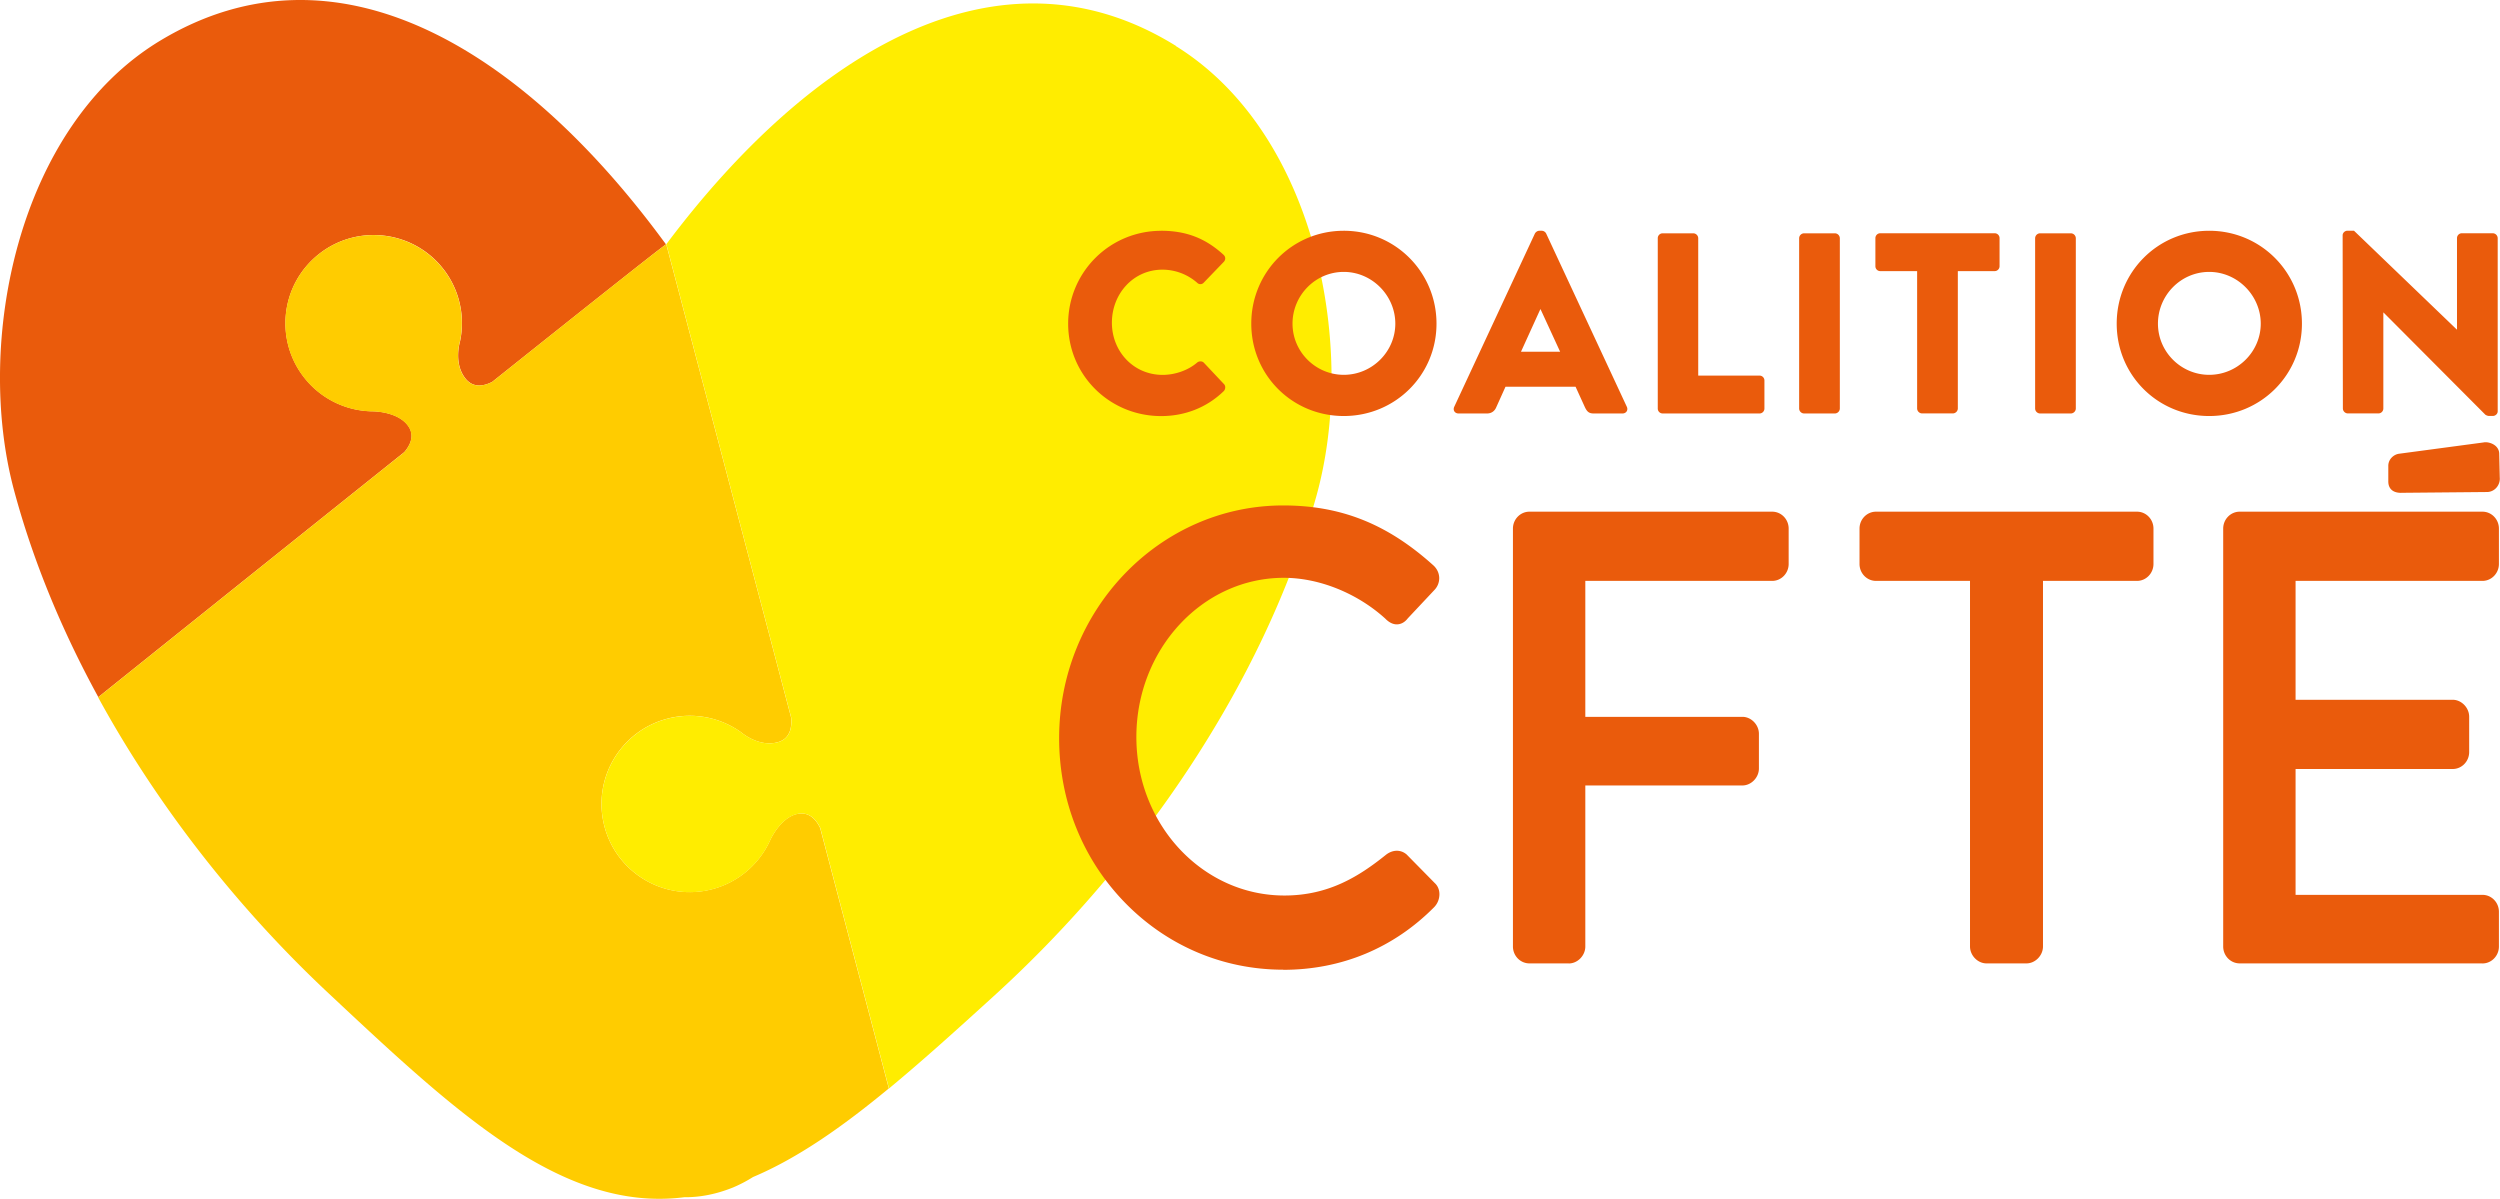 <svg xmlns="http://www.w3.org/2000/svg" width="292" height="140" fill="none" viewBox="0 0 292 140" xmlns:xlink="http://www.w3.org/1999/xlink">
  <g clip-path="url(#a)">
    <path fill="#EA5B0C" d="M47.584 49.616c-1.273-1.59-4.047-1.576-4.047-1.576a10.3 10.3 0 0 1-7.944-3.873c-3.552-4.445-2.823-10.925 1.634-14.472 4.45-3.54 10.937-2.813 14.482 1.625a10.27 10.27 0 0 1 2.016 8.6s-.771 2.516.644 4.29c.92 1.152 2.172.883 3.127.388 10.52-8.388 19.002-15.122 20.156-15.956l.134-.106-.424-.566C60.927 5.745 39.335-7.64 18.769 4.714 2.045 14.755-2.993 39.963 1.634 57.24c2.215 8.275 5.603 16.423 9.848 24.182 0 0 18.352-14.713 35.749-28.62.707-.827 1.294-2.014.353-3.187"/>
    <path fill="#FC0" d="M93.025 95.084c-1.967.522-3.078 3.066-3.078 3.066a10.3 10.3 0 0 1-6.749 5.703c-5.504 1.456-11.142-1.816-12.6-7.32-1.457-5.499 1.818-11.131 7.322-12.587a10.29 10.29 0 0 1 8.688 1.619s1.995 1.717 4.188 1.137c1.507-.395 1.705-1.773 1.606-2.883L77.814 28.522s-.02.028-.035.042c-.057-.07-9 7.024-20.297 16.042-.948.487-2.208.756-3.127-.39-1.415-1.773-.644-4.289-.644-4.289.63-2.911 0-6.077-2.016-8.593-3.552-4.445-10.04-5.173-14.49-1.625s-5.178 10.02-1.634 14.473a10.3 10.3 0 0 0 7.945 3.872s2.773-.014 4.047 1.583c.94 1.173.347 2.36-.354 3.187a28118 28118 0 0 0-35.748 28.62c7.096 12.99 16.576 24.897 26.898 34.557 14.892 13.95 27.336 25.638 41.564 23.836 1.81.015 3.707-.339 5.688-1.137a16 16 0 0 0 2.341-1.223c5.243-2.212 10.457-5.879 15.862-10.346l-8.023-30.422c-.474-.982-1.323-1.993-2.78-1.611"/>
    <path fill="#FFED00" d="M137.355 5.364C116.732-7.441 94.673 6.07 77.829 28.52l14.587 55.3c.1 1.11-.106 2.487-1.605 2.883-2.2.58-4.196-1.138-4.196-1.138a10.3 10.3 0 0 0-8.687-1.61c-5.505 1.455-8.78 7.087-7.323 12.585 1.458 5.498 7.103 8.777 12.6 7.321a10.3 10.3 0 0 0 6.75-5.703s1.103-2.543 3.077-3.06c1.45-.381 2.306.63 2.78 1.612l8.023 30.422c3.941-3.257 7.994-6.925 12.232-10.784 16.71-15.186 31.376-36.14 37.623-58.18 4.882-17.215.227-42.493-16.342-52.782"/>
    <path fill="#EA5B0C" d="M135.621 26.953c3.007 0 5.236.933 7.28 2.798.269.24.269.6.029.841l-2.349 2.438a.52.52 0 0 1-.75 0 6.16 6.16 0 0 0-4.061-1.533c-3.403 0-5.9 2.826-5.9 6.19s2.525 6.099 5.928 6.099c1.415 0 2.95-.51 4.033-1.442.212-.184.601-.184.785.028l2.349 2.495c.212.212.177.6-.028.813-2.045 1.985-4.634 2.918-7.316 2.918-6.02 0-10.859-4.777-10.859-10.79a10.83 10.83 0 0 1 10.859-10.848zm21.331 0c6.02 0 10.831 4.84 10.831 10.847s-4.818 10.791-10.831 10.791c-6.014 0-10.803-4.777-10.803-10.79 0-6.015 4.782-10.848 10.803-10.848m0 16.826c3.311 0 6.02-2.707 6.02-5.979s-2.709-6.042-6.02-6.042-5.986 2.735-5.986 6.042 2.71 5.979 5.986 5.979m12.904 3.731 9.416-20.225c.092-.177.304-.332.51-.332h.304c.212 0 .424.148.509.332l9.417 20.225c.184.389-.064.784-.51.784h-3.339c-.545 0-.785-.176-1.054-.749l-1.083-2.374h-8.185l-1.082 2.403c-.149.36-.481.72-1.083.72h-3.311c-.453 0-.693-.388-.509-.784m12.366-6.43-2.285-4.962h-.028l-2.257 4.961zm11.405-13.258a.57.57 0 0 1 .573-.572h3.58a.59.59 0 0 1 .573.572V43.87h7.159a.57.57 0 0 1 .573.572v3.279c0 .297-.24.572-.573.572H194.2a.57.57 0 0 1-.573-.572zm16.512 0a.59.59 0 0 1 .573-.572h3.608a.59.59 0 0 1 .573.572v19.9a.594.594 0 0 1-.573.572h-3.608a.59.59 0 0 1-.573-.572zm13.781 3.845h-4.301a.57.57 0 0 1-.573-.573v-3.279a.57.57 0 0 1 .573-.572h13.357a.57.57 0 0 1 .573.572v3.28c0 .296-.24.572-.573.572h-4.301v16.048a.594.594 0 0 1-.573.572h-3.608a.59.59 0 0 1-.574-.572zm13.782-3.845a.59.59 0 0 1 .573-.572h3.608a.59.59 0 0 1 .573.572v19.9a.594.594 0 0 1-.573.572h-3.608a.59.59 0 0 1-.573-.572zm20.332-.869c6.021 0 10.832 4.84 10.832 10.847s-4.818 10.791-10.832 10.791c-6.013 0-10.803-4.777-10.803-10.79 0-6.015 4.783-10.848 10.803-10.848m0 16.826c3.311 0 6.021-2.707 6.021-5.979s-2.71-6.042-6.021-6.042-5.985 2.735-5.985 6.042 2.71 5.979 5.985 5.979M273.62 27.49c0-.304.269-.544.573-.544h.75l12.006 11.54h.028V27.815a.57.57 0 0 1 .573-.572h3.608a.59.59 0 0 1 .573.572V48.04c0 .304-.269.544-.573.544h-.481a.9.9 0 0 1-.389-.148l-11.886-11.929h-.028v11.208c0 .297-.24.572-.573.572h-3.58a.59.59 0 0 1-.573-.572zm-123.743 85.77c-7.025 0-13.605-2.799-18.529-7.88-4.931-5.081-7.64-11.886-7.64-19.158 0-14.989 11.737-27.186 26.169-27.186 6.763 0 12.175 2.163 17.545 7.003.425.389.658.898.679 1.435a2 2 0 0 1-.58 1.456l-3.091 3.293c-.418.544-.878.678-1.189.7-.34.028-.87-.078-1.443-.672-3.276-2.968-7.719-4.763-11.85-4.763-9.494 0-17.22 8.339-17.22 18.593s7.754 18.515 17.29 18.515c5.207 0 8.766-2.276 11.836-4.735.786-.636 1.748-.657 2.441-.057l3.297 3.35c.318.29.516.728.531 1.223a2.18 2.18 0 0 1-.602 1.568c-4.754 4.799-10.852 7.329-17.644 7.329zm33.364-.736h-4.606c-1.061 0-1.924-.883-1.924-1.978V61.742c0-1.088.863-1.978 1.924-1.978h28.356c1.061 0 1.924.883 1.924 1.978v4.127c0 1.089-.863 1.98-1.924 1.98h-21.826v15.878h18.352c1.026 0 1.924.926 1.924 1.979v4.056c0 1.053-.898 1.979-1.924 1.979h-18.352v18.812c0 1.053-.898 1.978-1.924 1.978zm53.456 0h-4.676c-1.026 0-1.924-.925-1.924-1.978V67.848h-10.98c-1.062 0-1.925-.883-1.925-1.979v-4.127c0-1.088.863-1.978 1.925-1.978h30.484c1.062 0 1.925.883 1.925 1.978v4.127c0 1.089-.863 1.98-1.925 1.98h-10.979v42.697c0 1.053-.899 1.978-1.925 1.978m53.251 0h-28.355c-1.061 0-1.924-.883-1.924-1.978V61.742c0-1.088.863-1.978 1.924-1.978h28.355c1.061 0 1.925.883 1.925 1.978v4.127c0 1.089-.864 1.98-1.925 1.98h-21.825v13.885h18.352c1.025 0 1.924.926 1.924 1.979v4.127c0 1.088-.863 1.979-1.924 1.979h-18.352v14.699h21.825c1.061 0 1.925.883 1.925 1.978v4.057c0 1.088-.864 1.978-1.925 1.978zm-9.48-54.958q-.774.002-1.167-.388c-.241-.24-.354-.573-.347-.983v-1.76c-.014-.777.616-1.342 1.231-1.434l9.877-1.321c.41-.085.983.056 1.358.353.297.233.474.558.488.919l.064 2.812a1.6 1.6 0 0 1-.382 1.187 1.48 1.48 0 0 1-1.026.516l-9.99.092h-.127z"/>
  </g>
  <defs>
    <clipPath id="a">
      <path fill="#fff" d="M0 0h292v140H0z"/>
    </clipPath>
  </defs>
</svg>
